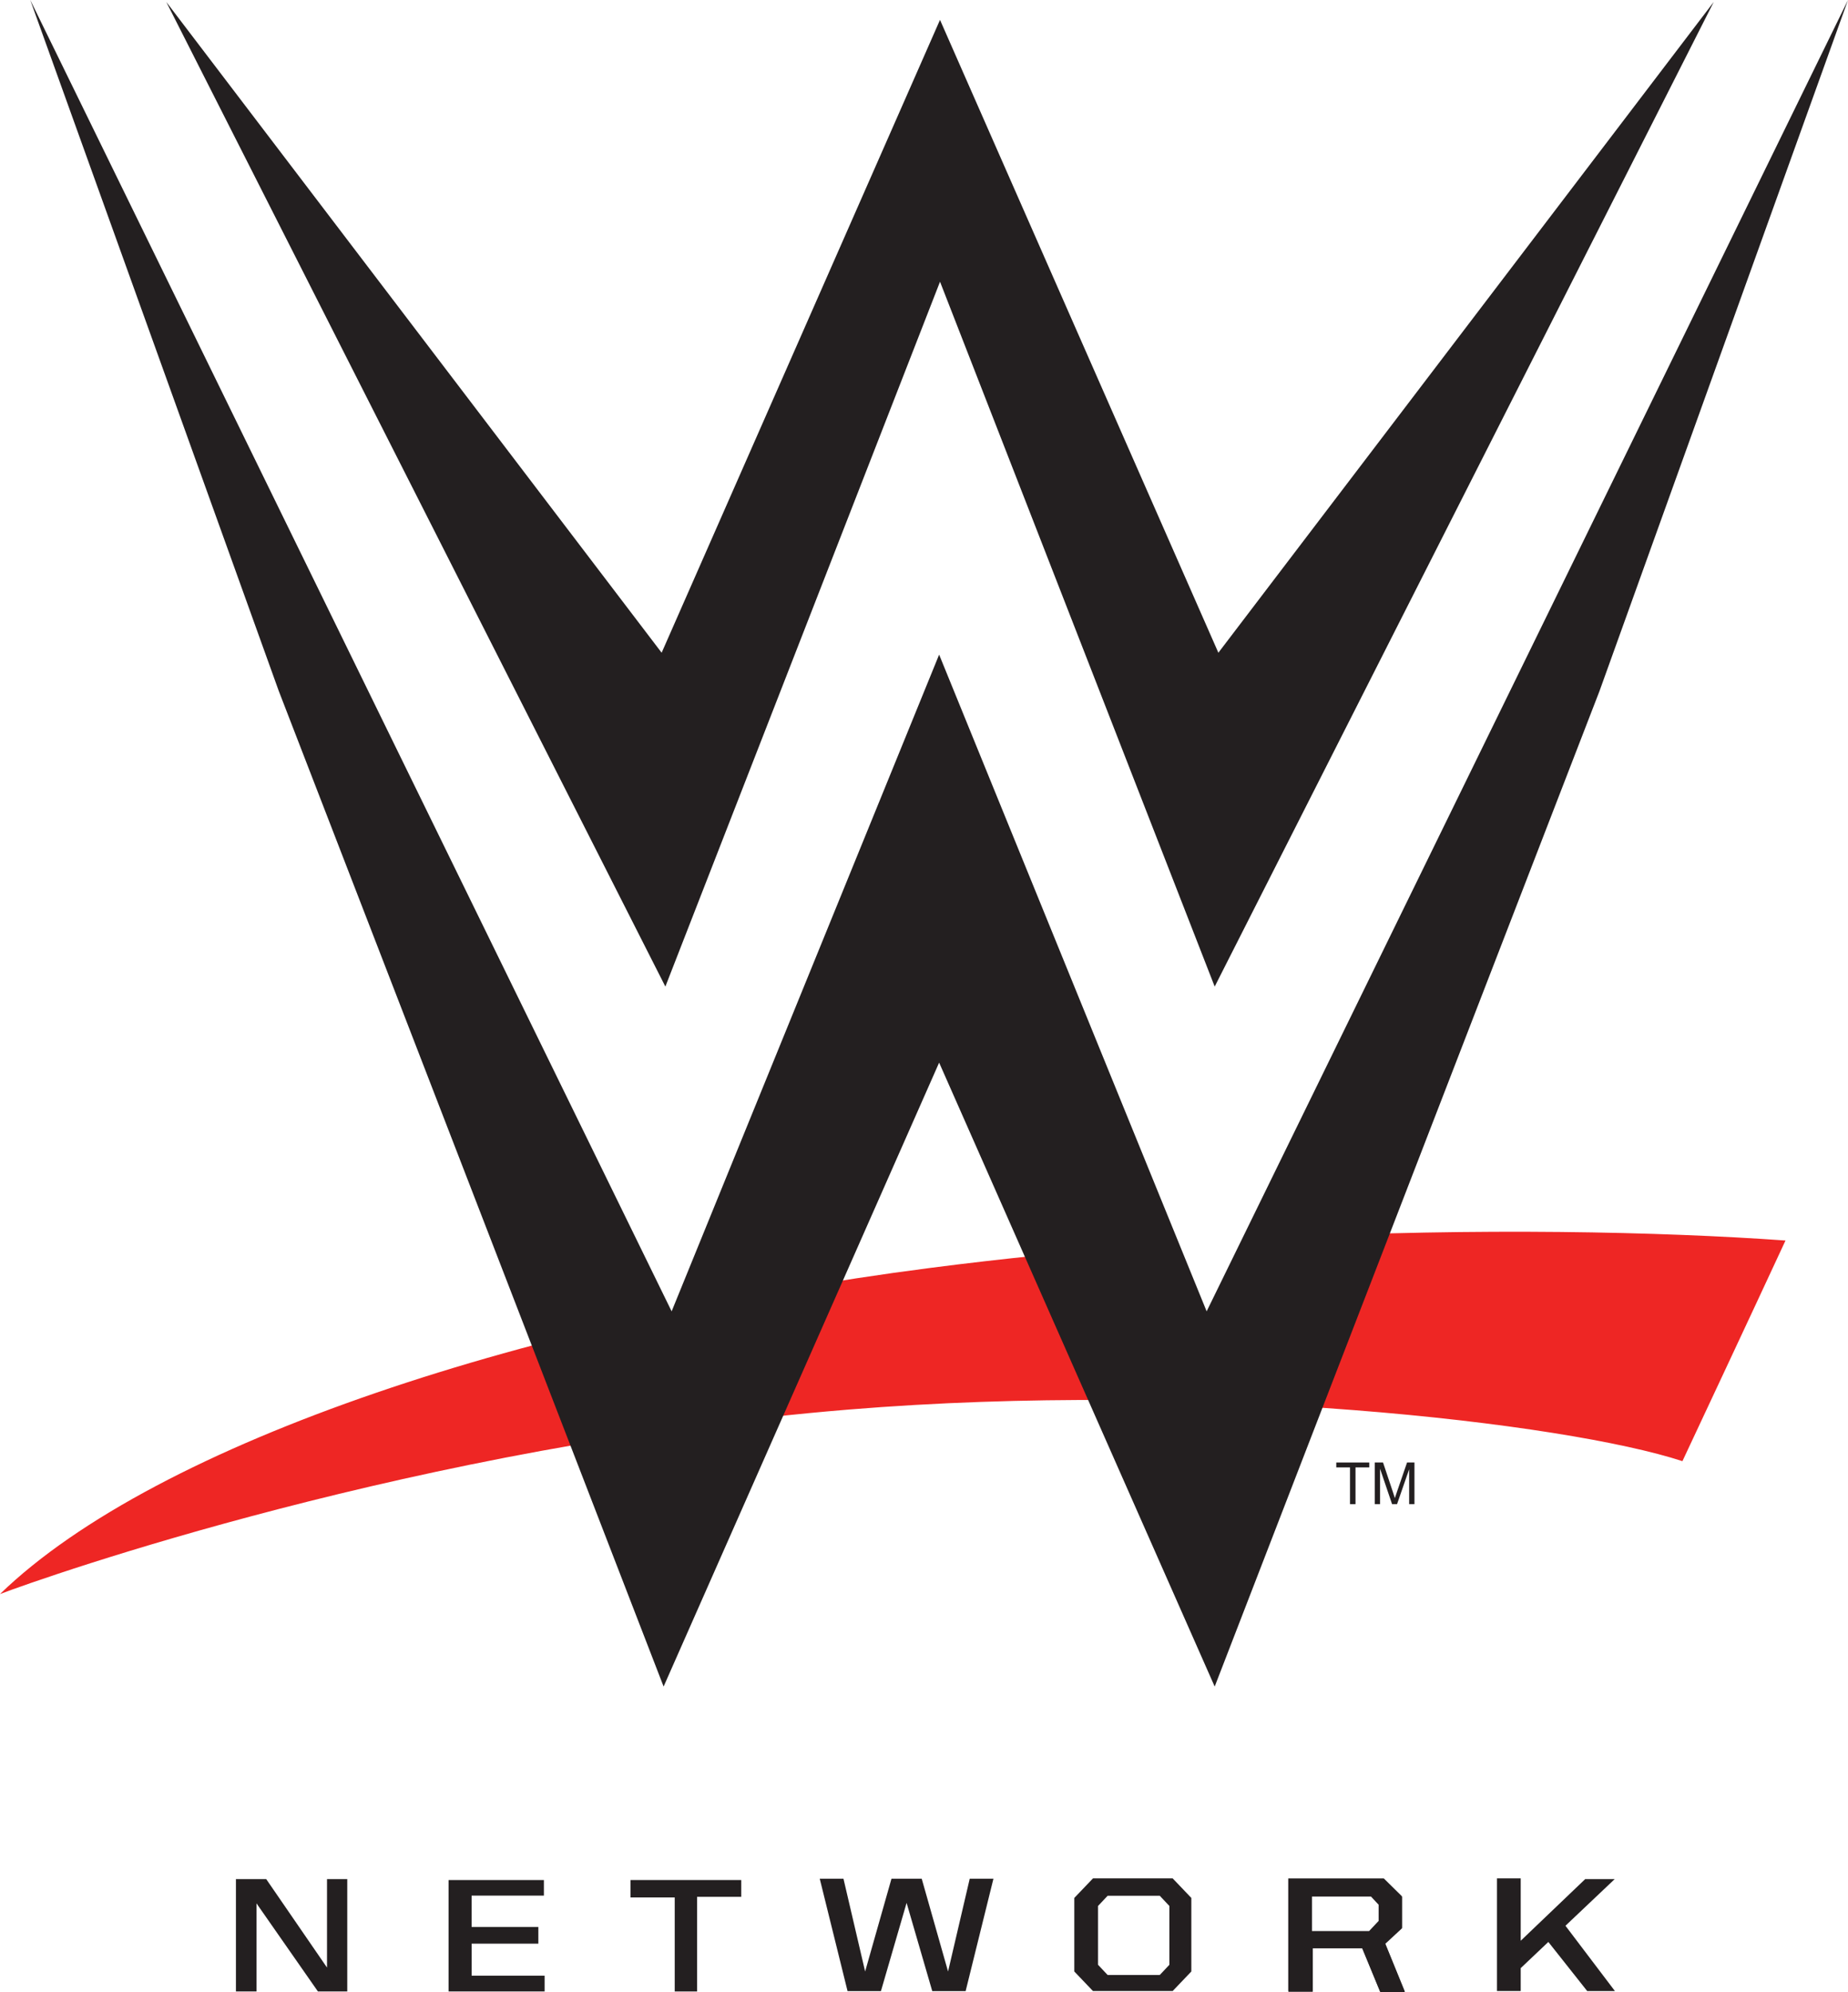 <?xml version="1.0" encoding="UTF-8"?><svg id="Layer_1" xmlns="http://www.w3.org/2000/svg" viewBox="0 0 1315 1417.76"><defs><style>.cls-1{fill-rule:evenodd;}.cls-1,.cls-2{fill:#231f20;}.cls-1,.cls-2,.cls-3{stroke-width:0px;}.cls-3{fill:#ee2624;}</style></defs><path class="cls-3" d="M0,1134.37c112.03-108.55,380-195.63,661.94-232.08,52.34-6.77,104.5-11.97,155.49-15.88,1.9-.15,17.32-.82,17.32-.82l23.39,53.96,28.44-57.41s21.83-1.43,22.59-1.47c143.86-7.03,272.55-4.21,361.36,2.12-22.93,49.51-73.35,157.02-73.35,157.02-83.4-27.34-342.4-57.31-593.4-36.71C298.18,1028.19,31.28,1122.49.03,1134.37"/><path class="cls-2" d="M858.63,933.19l-190.36-467.34-190.35,467.34L21.54.01l176.88,491.86,273.79,708.34,196.06-444.01,196.08,444.01,273.79-708.34L1315,0l-456.38,933.19"/><path class="cls-2" d="M1219.46,1.39l-352.49,463.11L668.89,14.14l-198.08,450.36L118.33,1.39l355.13,700.69,195.44-501.6,195.45,501.6L1219.46,1.39"/><path class="cls-1" d="M933.5,1374.76v-25.13h42.08l5.59,6.02v11.83l-6.85,7.28h-40.83ZM999.72,1417.76l-14.04-34.42,11.95-11.08v-22.31l-12.86-12.66h-67.98v80.16h17.3v-30.94h35.23l12.89,31.25h17.5"/><path class="cls-1" d="M247.09,1417.2h-20.86l-43.72-62.7v62.7h-14.63v-79.97h21.55l43.26,62.95v-62.95h14.41v79.97"/><path class="cls-1" d="M335.59,1371.32h47.49v11.85h-47.45v22.8h51.9v11.23h-68.34v-79.32h67.83v11.11h-51.43v22.34"/><path class="cls-1" d="M496.03,1349.85v67.35h-15.92v-66.91h-31.44v-12.4h78.78v11.96h-31.42"/><path class="cls-1" d="M690.04,1336.94l-15.42,66.04-18.75-66.04h-21.51l-18.75,66.04-15.42-66.04h-16.88l19.79,80h23.75l18.26-62.79,18.26,62.79h23.75l19.79-80h-16.88"/><path class="cls-1" d="M832.11,1398.2l-6.85,7.27h-37.08l-6.84-7.27v-41.85l6.84-7.27h37.08l6.85,7.27s0,41.85,0,41.85ZM834.46,1336.72h-56.72l-13.29,13.91v52.34l13.28,13.91h56.72l13.28-13.91v-52.34l-13.28-13.91"/><path class="cls-1" d="M933.39,1374.2v-25.13h42.08l5.59,6.02v11.83l-6.84,7.27h-40.83ZM999.62,1417.2l-14.03-34.42,11.95-11.07v-22.31l-12.86-12.66h-67.98v80.16h17.3v-30.94h35.23l12.89,31.25h17.5"/><path class="cls-1" d="M1129.4,1416.89h19.74l-35.19-46.46,35.03-33.19h-20.99l-45.88,43.86v-44.38h-16.88v80.16h16.88v-16.3l19.66-18.63,27.63,34.92"/><path class="cls-2" d="M960.63,1070.39v-26.13h-9.76v-3.5h23.48v3.5h-9.8v26.13h-3.92"/><path class="cls-2" d="M978.24,1070.39v-29.63h5.9l7.01,20.98c.65,1.95,1.12,3.42,1.41,4.38.34-1.08.86-2.66,1.58-4.75l7.09-20.61h5.27v29.63h-3.78v-24.8l-8.61,24.8h-3.54l-8.57-25.22v25.22h-3.78"/></svg>